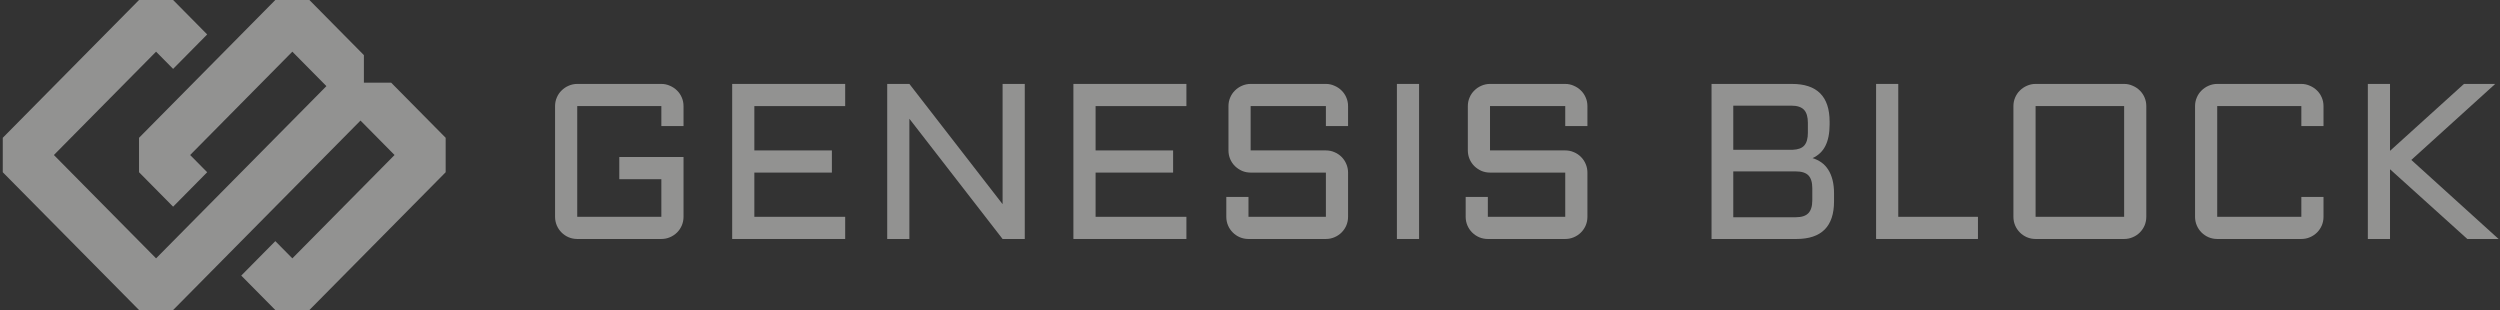 <svg width="379" height="47" viewBox="0 0 379 47" fill="none" xmlns="http://www.w3.org/2000/svg">
<rect x="0" y="0" width="379" height="47" fill="#333333" stroke="none"/>
<g clip-path="url(#clip0_680_369)">
<path fill-rule="evenodd" clip-rule="evenodd" d="M0.42 26.111V20.889L21.079 0H26.244L31.408 5.222L26.244 10.444L23.661 7.833L8.167 23.5L23.661 39.167L49.485 13.056L44.32 7.833L28.826 23.5L31.408 26.111L26.244 31.333L21.079 26.111V20.889L41.738 0H46.903L55.166 8.356V12.533H59.299L67.562 20.889V26.111L46.903 47H41.739L36.574 41.778L41.739 36.556L44.321 39.167L59.815 23.5L54.65 18.277L26.244 47H21.079L0.42 26.111Z" fill="#F3F2F0" fill-opacity="0.5"/>
<path d="M84.148 16.083C84.148 15.624 84.236 15.192 84.411 14.788C84.585 14.373 84.826 14.018 85.132 13.723C85.438 13.417 85.793 13.176 86.198 13.001C86.613 12.816 87.05 12.723 87.509 12.723H100.262C100.721 12.723 101.153 12.816 101.557 13.001C101.972 13.176 102.333 13.417 102.639 13.723C102.945 14.018 103.185 14.373 103.36 14.788C103.535 15.192 103.622 15.624 103.622 16.083V19.116H100.262V16.083H87.509V32.869H100.262V27.164H93.885V23.804H103.622V32.869C103.622 33.328 103.535 33.765 103.36 34.18C103.185 34.585 102.945 34.94 102.639 35.246C102.333 35.552 101.972 35.792 101.557 35.967C101.153 36.142 100.721 36.229 100.262 36.229H87.509C87.05 36.229 86.613 36.142 86.198 35.967C85.793 35.792 85.438 35.552 85.132 35.246C84.826 34.94 84.585 34.585 84.411 34.18C84.236 33.765 84.148 33.328 84.148 32.869V16.083Z" fill="#F3F2F0" fill-opacity="0.5"/>
<path d="M110.999 12.723H128.129V16.083H114.359V22.804H126.113V26.164H114.359V32.869H128.129V36.229H110.999V12.723Z" fill="#F3F2F0" fill-opacity="0.5"/>
<path d="M137.862 36.229H134.502V12.723H137.862L151.992 30.951V12.723H155.353V36.229H151.992L137.862 18.001V36.229Z" fill="#F3F2F0" fill-opacity="0.5"/>
<path d="M162.729 12.723H179.859V16.083H166.09V22.804H177.843V26.164H166.09V32.869H179.859V36.229H162.729V12.723Z" fill="#F3F2F0" fill-opacity="0.5"/>
<path d="M189.596 26.164C189.138 26.164 188.7 26.077 188.285 25.902C187.881 25.716 187.525 25.476 187.219 25.181C186.914 24.875 186.672 24.52 186.497 24.115C186.323 23.7 186.236 23.263 186.236 22.804V16.083C186.236 15.624 186.323 15.192 186.497 14.788C186.672 14.373 186.914 14.018 187.219 13.723C187.525 13.417 187.881 13.176 188.285 13.001C188.7 12.816 189.138 12.723 189.596 12.723H201.005C201.464 12.723 201.895 12.816 202.299 13.001C202.716 13.176 203.077 13.417 203.382 13.723C203.688 14.018 203.928 14.373 204.104 14.788C204.278 15.192 204.366 15.624 204.366 16.083V19.116H201.005V16.083H189.596V22.804H201.005C201.464 22.804 201.895 22.891 202.299 23.066C202.716 23.241 203.077 23.482 203.382 23.788C203.688 24.093 203.928 24.454 204.104 24.869C204.278 25.274 204.366 25.705 204.366 26.164V32.869C204.366 33.328 204.278 33.765 204.104 34.18C203.928 34.585 203.688 34.94 203.382 35.246C203.077 35.552 202.716 35.792 202.299 35.967C201.895 36.142 201.464 36.229 201.005 36.229H189.269C188.809 36.229 188.372 36.142 187.956 35.967C187.553 35.792 187.197 35.552 186.892 35.246C186.585 34.94 186.345 34.585 186.17 34.18C185.995 33.765 185.908 33.328 185.908 32.869V29.853H189.269V32.869H201.005V26.164H189.596Z" fill="#F3F2F0" fill-opacity="0.5"/>
<path d="M215.132 12.723V36.229H211.771V12.723H215.132Z" fill="#F3F2F0" fill-opacity="0.5"/>
<path d="M225.885 26.164C225.425 26.164 224.988 26.077 224.572 25.902C224.168 25.716 223.813 25.476 223.508 25.181C223.201 24.875 222.961 24.52 222.786 24.115C222.612 23.7 222.524 23.263 222.524 22.804V16.083C222.524 15.624 222.612 15.192 222.786 14.788C222.961 14.373 223.201 14.018 223.508 13.723C223.813 13.417 224.168 13.176 224.572 13.001C224.988 12.816 225.425 12.723 225.885 12.723H237.292C237.752 12.723 238.184 12.816 238.588 13.001C239.003 13.176 239.364 13.417 239.669 13.723C239.976 14.018 240.216 14.373 240.391 14.788C240.566 15.192 240.653 15.624 240.653 16.083V19.116H237.292V16.083H225.885V22.804H237.292C237.752 22.804 238.184 22.891 238.588 23.066C239.003 23.241 239.364 23.482 239.669 23.788C239.976 24.093 240.216 24.454 240.391 24.869C240.566 25.274 240.653 25.705 240.653 26.164V32.869C240.653 33.328 240.566 33.765 240.391 34.18C240.216 34.585 239.976 34.94 239.669 35.246C239.364 35.552 239.003 35.792 238.588 35.967C238.184 36.142 237.752 36.229 237.292 36.229H225.556C225.098 36.229 224.659 36.142 224.245 35.967C223.84 35.792 223.486 35.552 223.179 35.246C222.873 34.94 222.633 34.585 222.459 34.18C222.283 33.765 222.195 33.328 222.195 32.869V29.853H225.556V32.869H237.292V26.164H225.885Z" fill="#F3F2F0" fill-opacity="0.5"/>
<path d="M274.779 23.968C275.271 24.121 275.719 24.339 276.124 24.623C276.528 24.908 276.872 25.274 277.156 25.722C277.44 26.159 277.658 26.678 277.811 27.279C277.965 27.88 278.04 28.569 278.04 29.344V30.525C278.04 34.328 276.139 36.229 272.337 36.229H259.469V12.723H271.664C275.467 12.723 277.369 14.63 277.369 18.444V18.87C277.369 20.192 277.156 21.274 276.729 22.116C276.315 22.946 275.664 23.563 274.779 23.968ZM262.764 25.984V32.934H272.238C273.124 32.934 273.762 32.727 274.156 32.311C274.549 31.896 274.745 31.246 274.745 30.361V28.541C274.745 27.645 274.549 26.995 274.156 26.59C273.762 26.186 273.124 25.984 272.238 25.984H262.764ZM262.764 16.017V22.706H271.796C272.604 22.673 273.183 22.454 273.533 22.05C273.894 21.634 274.074 21.001 274.074 20.148V18.608C274.074 17.711 273.878 17.056 273.483 16.64C273.09 16.225 272.451 16.017 271.566 16.017H262.764Z" fill="#F3F2F0" fill-opacity="0.5"/>
<path d="M287.777 12.723V32.869H299.857V36.229H284.416V12.723H287.777Z" fill="#F3F2F0" fill-opacity="0.5"/>
<path d="M325.38 32.869C325.38 33.328 325.293 33.765 325.119 34.18C324.942 34.585 324.702 34.94 324.397 35.246C324.091 35.552 323.73 35.792 323.314 35.967C322.91 36.142 322.478 36.229 322.02 36.229H308.595C308.135 36.229 307.698 36.142 307.284 35.967C306.879 35.792 306.523 35.552 306.218 35.246C305.911 34.94 305.671 34.585 305.496 34.18C305.321 33.765 305.234 33.328 305.234 32.869V16.083C305.234 15.624 305.321 15.192 305.496 14.788C305.671 14.373 305.911 14.018 306.218 13.723C306.523 13.417 306.879 13.176 307.284 13.001C307.698 12.816 308.135 12.723 308.595 12.723H322.02C322.478 12.723 322.91 12.816 323.314 13.001C323.73 13.176 324.091 13.417 324.397 13.723C324.702 14.018 324.942 14.373 325.119 14.788C325.293 15.192 325.38 15.624 325.38 16.083V32.869ZM308.595 16.083V32.869H322.02V16.083H308.595Z" fill="#F3F2F0" fill-opacity="0.5"/>
<path d="M332.77 16.083C332.77 15.624 332.857 15.192 333.033 14.788C333.208 14.373 333.448 14.018 333.753 13.723C334.06 13.417 334.415 13.176 334.819 13.001C335.234 12.816 335.672 12.723 336.13 12.723H348.884C349.342 12.723 349.773 12.816 350.178 13.001C350.594 13.176 350.955 13.417 351.261 13.723C351.566 14.018 351.806 14.373 351.982 14.788C352.157 15.192 352.244 15.624 352.244 16.083V19.116H348.884V16.083H336.13V32.869H348.884V29.853H352.244V32.869C352.244 33.328 352.157 33.765 351.982 34.18C351.806 34.585 351.566 34.94 351.261 35.246C350.955 35.552 350.594 35.792 350.178 35.967C349.773 36.142 349.342 36.229 348.884 36.229H336.13C335.672 36.229 335.234 36.142 334.819 35.967C334.415 35.792 334.06 35.552 333.753 35.246C333.448 34.94 333.208 34.585 333.033 34.18C332.857 33.765 332.77 33.328 332.77 32.869V16.083Z" fill="#F3F2F0" fill-opacity="0.5"/>
<path d="M362.325 12.723V22.869L373.538 12.723H378.275L365.555 24.246L378.784 36.229H374.045L362.325 25.656V36.229H358.965V12.723H362.325Z" fill="#F3F2F0" fill-opacity="0.5"/>
</g>
<defs>
<clipPath id="clip0_680_369">
<rect width="378.938" height="47" fill="white"/>
</clipPath>
</defs>
</svg>

